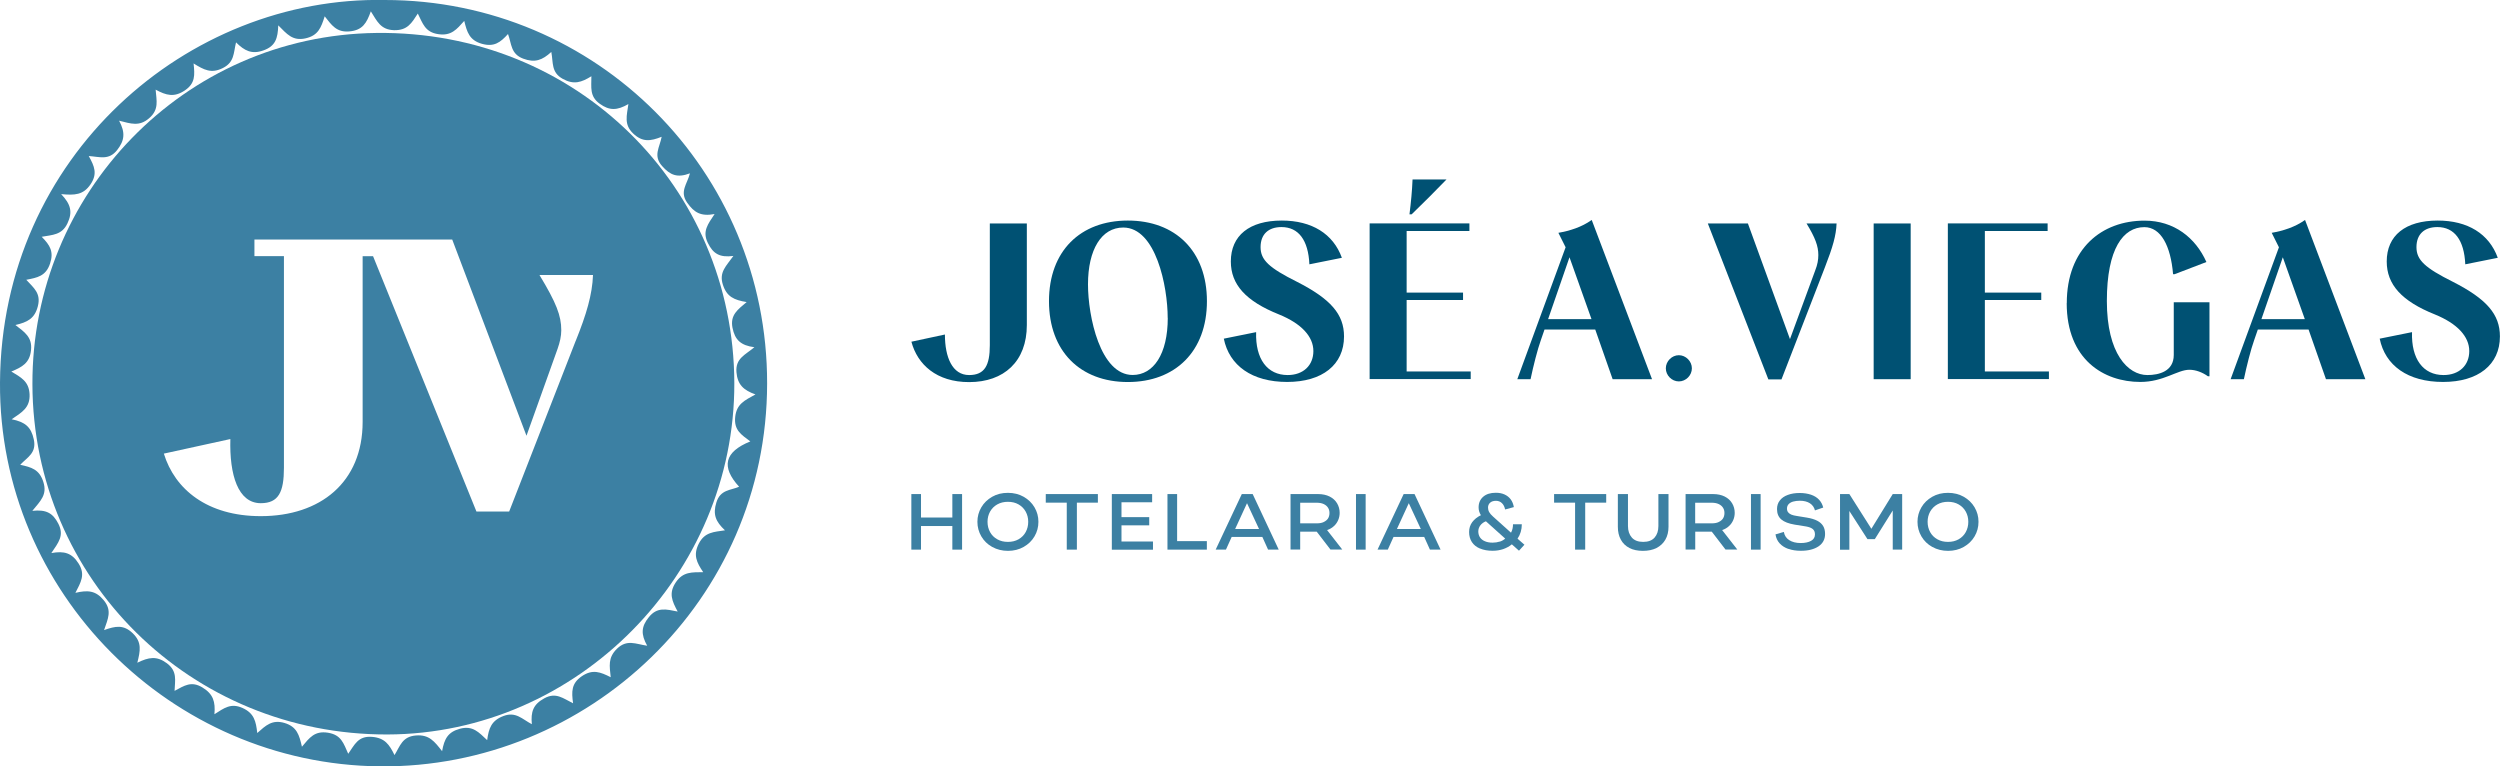 <svg id="Layer_1" data-name="Layer 1" xmlns="http://www.w3.org/2000/svg" viewBox="0 0 326.22 100">
  <defs>
    <style>
      .cls-1 {
        fill: #005173;
      }

      .cls-1, .cls-2 {
        stroke-width: 0px;
      }

      .cls-2 {
        fill: #3c80a3;
      }
    </style>
  </defs>
  <g>
    <g>
      <path class="cls-1" d="M118.92,44.59l4.38-.94c0,2.98.97,5.29,3.16,5.29,2.02,0,2.7-1.25,2.7-3.89v-15.89h4.83v13.25c0,4.75-2.98,7.45-7.53,7.45-4.26,0-6.74-2.3-7.53-5.26Z"/>
      <path class="cls-1" d="M136.88,39.3c0-6.54,4.09-10.52,10.29-10.52s10.32,3.98,10.32,10.52-4.12,10.55-10.32,10.55-10.29-4.01-10.29-10.55ZM152.37,41.49c0-4.12-1.54-11.8-5.8-11.8-2.84,0-4.6,2.87-4.6,7.42,0,4.15,1.59,11.82,5.83,11.82,2.7,0,4.58-2.7,4.58-7.45Z"/>
      <path class="cls-1" d="M159.7,44.19l4.21-.85c-.11,3.5,1.45,5.6,4.12,5.6,2.02,0,3.35-1.25,3.35-3.13s-1.54-3.58-4.49-4.78c-4.32-1.73-6.28-3.89-6.28-6.91,0-3.38,2.42-5.34,6.65-5.34,3.92,0,6.71,1.73,7.84,4.86l-4.24.85c-.14-3.16-1.42-4.86-3.64-4.86-1.71,0-2.73.94-2.73,2.62s1.11,2.7,4.75,4.52c4.41,2.25,6.14,4.24,6.14,7.13,0,3.7-2.84,5.94-7.42,5.94s-7.56-2.13-8.27-5.66Z"/>
      <path class="cls-1" d="M178.72,49.28v-20.13h13.02v.99h-8.19v8.04h7.36v.97h-7.36v9.32h8.36v.99h-13.19v-.2ZM184.32,23.42h4.43c-1.51,1.56-2.96,3.01-4.55,4.55h-.28c.2-1.62.34-3.04.4-4.55Z"/>
      <path class="cls-1" d="M204.29,32.26l-.94-1.88c1.48-.26,3.04-.74,4.35-1.68l7.87,20.78h-5.14l-2.27-6.48h-6.62l-.48,1.39c-.43,1.19-.99,3.41-1.34,5.09h-1.73l6.31-17.23ZM207.67,41.64l-2.87-8.07-2.79,8.07h5.66Z"/>
      <path class="cls-1" d="M217.37,48.06c0-.92.79-1.71,1.7-1.71s1.7.79,1.7,1.71-.78,1.71-1.7,1.71-1.7-.79-1.7-1.71Z"/>
      <path class="cls-1" d="M222.85,29.16h5.23l5.49,15.09,3.3-8.98c.29-.74.4-1.36.4-1.99,0-1.17-.4-2.25-1.54-4.12h3.92c-.06,1.56-.48,3.04-1.53,5.74l-5.66,14.61h-1.71l-7.9-20.35Z"/>
      <path class="cls-1" d="M244.49,29.16h4.83v20.32h-4.83v-20.32Z"/>
      <path class="cls-1" d="M254.17,49.28v-20.13h13.02v.99h-8.19v8.04h7.36v.97h-7.36v9.32h8.36v.99h-13.19v-.2Z"/>
      <path class="cls-1" d="M269.69,39.56c0-7.11,4.55-10.77,10.15-10.77,3.84,0,6.65,2.22,8.07,5.4l-4.15,1.59h-.2c-.31-3.7-1.59-6.14-3.75-6.14-2.73,0-4.89,2.76-4.89,9.64s2.76,9.66,5.29,9.66c1.51,0,3.44-.48,3.44-2.62v-6.88h4.66v9.66h-.2c-.71-.51-1.59-.85-2.42-.85-1.56,0-3.38,1.59-6.4,1.59-4.75,0-9.61-2.9-9.61-10.29Z"/>
      <path class="cls-1" d="M297.37,32.26l-.94-1.88c1.48-.26,3.04-.74,4.35-1.68l7.87,20.78h-5.14l-2.27-6.48h-6.62l-.48,1.39c-.43,1.19-.99,3.41-1.34,5.09h-1.73l6.31-17.23ZM300.75,41.64l-2.87-8.07-2.79,8.07h5.66Z"/>
      <path class="cls-1" d="M310.53,44.19l4.21-.85c-.11,3.5,1.45,5.6,4.12,5.6,2.02,0,3.35-1.25,3.35-3.13s-1.54-3.58-4.49-4.78c-4.32-1.73-6.28-3.89-6.28-6.91,0-3.38,2.42-5.34,6.65-5.34,3.92,0,6.71,1.73,7.84,4.86l-4.24.85c-.14-3.16-1.42-4.86-3.64-4.86-1.71,0-2.73.94-2.73,2.62s1.11,2.7,4.75,4.52c4.41,2.25,6.14,4.24,6.14,7.13,0,3.7-2.84,5.94-7.42,5.94s-7.56-2.13-8.27-5.66Z"/>
    </g>
    <g>
      <path class="cls-2" d="M118.92,64.47h1.26v3.06h4.09v-3.06h1.27v7.25h-1.27v-3.08h-4.09v3.08h-1.26v-7.25Z"/>
      <path class="cls-2" d="M129.47,71.37c-.61-.34-1.08-.8-1.42-1.38-.34-.58-.51-1.22-.51-1.9s.17-1.31.51-1.89c.34-.58.81-1.03,1.42-1.38s1.29-.51,2.05-.51,1.45.17,2.05.51,1.08.8,1.42,1.38.51,1.2.51,1.89-.17,1.32-.51,1.9-.82,1.04-1.42,1.38-1.29.51-2.04.51-1.45-.17-2.05-.51ZM132.91,70.37c.4-.23.71-.54.93-.94.22-.4.33-.85.33-1.34s-.11-.93-.33-1.33c-.22-.4-.53-.71-.93-.94s-.86-.34-1.39-.34-.98.11-1.39.34-.71.54-.94.94c-.22.4-.33.84-.33,1.33s.11.94.33,1.34c.22.4.53.71.94.94s.86.34,1.39.34.98-.11,1.39-.34Z"/>
      <path class="cls-2" d="M139.19,65.59h-2.73v-1.12h6.8v1.12h-2.74v6.13h-1.32v-6.13Z"/>
      <path class="cls-2" d="M145.08,64.47h5.26v1.07h-4v1.94h3.62v1.07h-3.62v2.11h4.11v1.07h-5.37v-7.25Z"/>
      <path class="cls-2" d="M152.34,64.47h1.26v6.14h3.88v1.11h-5.14v-7.25Z"/>
      <path class="cls-2" d="M162.03,64.47h1.43l3.4,7.25h-1.39l-.75-1.66h-4l-.75,1.66h-1.34l3.41-7.25ZM164.29,69.03l-1.57-3.37-1.55,3.37h3.12Z"/>
      <path class="cls-2" d="M168.41,64.47h3.58c.58,0,1.09.11,1.51.32.42.21.75.51.97.88s.34.79.34,1.25c0,.32-.06.64-.19.94-.13.3-.31.57-.56.79-.24.23-.54.4-.89.52l1.98,2.54h-1.54l-1.79-2.33h-2.16v2.33h-1.26v-7.25ZM172.72,68.12c.24-.11.43-.26.56-.45.13-.2.2-.44.2-.73,0-.26-.06-.49-.19-.69s-.31-.36-.57-.48-.57-.17-.93-.17h-2.13v2.69h2.2c.32,0,.61-.05.85-.16Z"/>
      <path class="cls-2" d="M176.94,64.47h1.26v7.25h-1.26v-7.25Z"/>
      <path class="cls-2" d="M183.15,64.47h1.43l3.4,7.25h-1.39l-.75-1.66h-4l-.75,1.66h-1.34l3.41-7.25ZM185.4,69.03l-1.57-3.37-1.55,3.37h3.12Z"/>
      <path class="cls-2" d="M193.12,71.58c-.47-.2-.82-.48-1.06-.85-.24-.37-.36-.81-.36-1.31s.14-.92.41-1.29c.28-.37.65-.67,1.13-.9-.2-.32-.3-.66-.3-1.02,0-.58.2-1.04.6-1.39s.95-.52,1.65-.52c.42,0,.8.07,1.13.22.33.15.6.36.81.64.21.28.34.62.41,1.01l-1.14.31c-.07-.35-.21-.63-.42-.83-.21-.2-.46-.3-.77-.3-.32,0-.58.08-.76.24-.18.16-.28.37-.28.64,0,.21.05.41.15.59.1.18.27.38.52.6l2.33,2.09c.18-.33.26-.69.26-1.1h1.15c0,.71-.19,1.34-.56,1.88l.9.79-.71.78-.93-.83c-.33.27-.7.47-1.12.62-.42.14-.88.22-1.38.22-.64,0-1.2-.1-1.66-.3ZM195.7,70.68c.28-.09.52-.23.71-.4l-2.35-2.11s-.06-.05-.08-.07c-.02-.02-.05-.05-.08-.08-.3.11-.55.29-.73.53-.18.24-.27.51-.27.79s.07.56.22.78c.15.22.36.39.65.51.28.12.61.18.99.18.34,0,.65-.05.93-.14Z"/>
      <path class="cls-2" d="M205.52,65.59h-2.73v-1.12h6.8v1.12h-2.74v6.13h-1.32v-6.13Z"/>
      <path class="cls-2" d="M212.63,71.51c-.49-.25-.87-.61-1.13-1.09-.26-.47-.39-1.03-.39-1.68v-4.27h1.32v4.17c0,.62.17,1.12.5,1.5.33.38.83.57,1.49.57s1.16-.19,1.49-.57c.33-.38.49-.88.49-1.5v-4.17h1.32v4.27c0,.65-.14,1.21-.41,1.68-.27.47-.66.83-1.16,1.09-.5.25-1.09.37-1.77.37s-1.26-.12-1.76-.37Z"/>
      <path class="cls-2" d="M219.96,64.47h3.58c.58,0,1.09.11,1.51.32.42.21.75.51.97.88s.34.79.34,1.25c0,.32-.06.64-.19.94-.13.3-.31.57-.56.79-.24.23-.54.4-.89.52l1.98,2.54h-1.54l-1.79-2.33h-2.16v2.33h-1.26v-7.25ZM224.26,68.12c.24-.11.43-.26.56-.45.13-.2.2-.44.2-.73,0-.26-.06-.49-.19-.69s-.31-.36-.57-.48-.57-.17-.93-.17h-2.13v2.69h2.2c.32,0,.61-.05.85-.16Z"/>
      <path class="cls-2" d="M228.48,64.47h1.26v7.25h-1.26v-7.25Z"/>
      <path class="cls-2" d="M233.36,71.63c-.47-.17-.85-.41-1.14-.73s-.47-.71-.54-1.17l1.09-.32c.08.46.31.82.7,1.07.39.25.89.38,1.5.38.57,0,1.02-.1,1.36-.29.34-.19.5-.47.5-.84,0-.3-.09-.53-.28-.69-.19-.16-.48-.27-.86-.34l-1.5-.24c-.78-.13-1.36-.35-1.74-.67s-.57-.77-.57-1.36c0-.44.12-.82.37-1.13.25-.32.59-.56,1.04-.72.45-.17.96-.25,1.55-.25.55,0,1.04.08,1.47.22.43.15.78.36,1.05.65.27.29.45.63.55,1.03l-1.08.37c-.1-.4-.32-.71-.66-.93-.34-.22-.78-.33-1.32-.33-.33,0-.62.04-.87.11-.25.07-.45.19-.59.34-.14.16-.21.35-.21.57,0,.2.05.37.16.5.11.13.25.23.43.3.18.07.42.13.71.17l1.29.21c.56.09,1.01.23,1.36.41s.6.41.77.69.25.63.25,1.04c0,.69-.29,1.23-.85,1.61-.57.38-1.33.58-2.3.58-.61,0-1.16-.08-1.62-.25Z"/>
      <path class="cls-2" d="M240.1,64.47h1.22l2.87,4.53,2.79-4.53h1.23v7.25h-1.23v-5.11l-2.34,3.74h-.96l-2.36-3.67v5.05h-1.22v-7.25Z"/>
      <path class="cls-2" d="M252.14,71.37c-.61-.34-1.08-.8-1.42-1.38-.34-.58-.51-1.22-.51-1.9s.17-1.31.51-1.89c.34-.58.81-1.03,1.42-1.38s1.29-.51,2.05-.51,1.45.17,2.05.51,1.08.8,1.42,1.38.51,1.2.51,1.89-.17,1.32-.51,1.9-.82,1.04-1.42,1.38-1.29.51-2.04.51-1.45-.17-2.05-.51ZM255.58,70.37c.4-.23.71-.54.93-.94.22-.4.33-.85.33-1.34s-.11-.93-.33-1.33c-.22-.4-.53-.71-.93-.94s-.86-.34-1.39-.34-.98.11-1.39.34-.71.54-.94.94c-.22.4-.33.84-.33,1.33s.11.94.33,1.34c.22.4.53.71.94.94s.86.34,1.39.34.98-.11,1.39-.34Z"/>
    </g>
  </g>
  <g>
    <path class="cls-2" d="M50.2,0C24.54-.5.18,20.31,0,49.92c-.16,27.43,22.34,49.81,49.57,50.08,27.12.26,50.52-21.61,50.53-49.98C100.13,22.31,77.86,0,50.2,0ZM96.48,63.5c-1.13.5-2.48.36-3,2.06-.49,1.57-.09,2.51,1.12,3.64-1.47.22-2.64.23-3.41,1.73-.77,1.5-.28,2.47.57,3.73-1.47.02-2.62-.08-3.57,1.32-.96,1.43-.51,2.43.24,3.82-1.51-.3-2.67-.63-3.77.74-.99,1.23-1.05,2.22-.21,3.72-1.48-.21-2.63-.88-3.94.39-1.22,1.19-.96,2.28-.82,3.72-1.34-.68-2.36-1.09-3.77-.13-1.37.94-1.35,1.99-1.14,3.53-1.31-.64-2.23-1.48-3.75-.65-1.47.8-1.78,1.77-1.63,3.38-1.27-.66-2.08-1.68-3.7-1.07-1.57.59-1.92,1.58-2.13,3.15-1.11-1.04-1.87-1.93-3.54-1.49-1.56.42-2.05,1.29-2.34,2.93-.99-1.26-1.68-2.19-3.41-2.05-1.8.14-2.06,1.37-2.8,2.56-.67-1.37-1.26-2.25-2.96-2.38-1.8-.13-2.24,1.02-3.08,2.21-.61-1.35-.89-2.47-2.65-2.75-1.74-.27-2.39.64-3.39,1.83-.35-1.53-.65-2.61-2.27-3.1-1.63-.48-2.45.33-3.56,1.31-.17-1.53-.4-2.58-1.93-3.27-1.52-.68-2.4.02-3.66.82.14-1.63-.15-2.63-1.56-3.49-1.46-.89-2.36-.24-3.64.44.05-1.39.39-2.56-1-3.6-1.33-.99-2.37-.8-3.86-.07.39-1.56.62-2.66-.59-3.84-1.21-1.17-2.27-.95-3.75-.42.5-1.48,1.07-2.53-.03-3.88-1.05-1.29-2.1-1.36-3.71-.98.7-1.37,1.34-2.37.42-3.82-.87-1.38-1.87-1.68-3.56-1.37.93-1.38,1.71-2.29.91-3.84-.71-1.37-1.56-1.87-3.39-1.67,1.1-1.33,1.96-2.12,1.44-3.76-.52-1.66-1.57-1.93-3.02-2.25.94-1,2.16-1.53,1.77-3.32-.35-1.62-1.13-2.27-2.89-2.62,1.34-.91,2.42-1.5,2.34-3.26-.08-1.7-1.12-2.2-2.38-2.97,1.42-.58,2.4-1.12,2.57-2.79.18-1.7-.84-2.35-2.04-3.28,1.56-.36,2.52-.83,2.93-2.45.44-1.69-.55-2.4-1.51-3.45,1.44-.28,2.55-.47,3.1-2.11.52-1.55,0-2.41-1.09-3.5,1.41-.26,2.64-.22,3.36-1.75.7-1.47.45-2.49-.82-3.82,1.79.17,2.89.11,3.83-1.27.93-1.37.53-2.34-.23-3.7,1.43.1,2.62.59,3.7-.77.98-1.25,1.1-2.28.26-3.84,1.58.4,2.64.79,3.93-.33,1.31-1.14.95-2.28.84-3.72,1.38.75,2.41,1.04,3.81.1,1.38-.93,1.3-2,1.14-3.52,1.36.84,2.3,1.36,3.82.6,1.52-.77,1.38-1.94,1.72-3.35,1.1,1.1,2.06,1.6,3.6,1.04,1.55-.56,1.85-1.56,1.91-3.26,1.15,1.15,1.86,2.06,3.54,1.7,1.69-.37,2.05-1.42,2.52-2.88.91,1.15,1.53,2.12,3.22,1.97,1.73-.15,2.25-1.09,2.8-2.62.81,1.27,1.26,2.41,3.04,2.46,1.74.04,2.29-.93,3.09-2.17.65,1.29.94,2.44,2.68,2.69,1.7.25,2.39-.63,3.38-1.73.36,1.46.67,2.53,2.31,2.99,1.58.44,2.4-.17,3.4-1.28.48,1.29.34,2.59,1.97,3.21,1.54.58,2.5.21,3.68-.87.27,1.4-.04,2.66,1.49,3.51,1.45.81,2.45.46,3.74-.34.01,1.44-.27,2.61,1.09,3.59,1.27.92,2.27.89,3.74.04-.21,1.51-.6,2.67.61,3.83,1.21,1.16,2.26,1.03,3.73.44-.26,1.4-1.14,2.46.05,3.81,1.07,1.21,2,1.58,3.64.96-.35,1.4-1.39,2.37-.36,3.83.91,1.29,1.79,1.82,3.58,1.48-.87,1.32-1.64,2.25-.88,3.78.69,1.4,1.53,1.92,3.33,1.69-.93,1.31-1.89,2.11-1.38,3.72.5,1.61,1.48,2.03,3.11,2.3-1.15.97-2.17,1.67-1.85,3.34.31,1.58,1.07,2.32,2.86,2.55-1.2,1.01-2.49,1.45-2.34,3.26.14,1.62.91,2.34,2.48,2.9-1.41.78-2.45,1.23-2.64,2.91-.2,1.76.8,2.34,1.97,3.22-3.39,1.37-3.84,3.32-1.46,5.92Z"/>
    <path class="cls-2" d="M49.11,4.3C24.02,4.6,4.15,25.25,4.23,50.15c.08,25.47,20.69,45.76,46.32,45.69,24.79-.07,45.34-20.89,45.27-45.86-.08-25.64-20.66-46-46.7-45.68ZM75.12,44.48l-8.68,22.27h-4.27l-13.49-33.32h-1.36v21.62c0,7.9-5.53,12.3-13.29,12.3-6.99,0-11.22-3.5-12.65-8.16l8.68-1.9c-.13,4.66.99,8.37,3.97,8.37,2.33,0,3.02-1.47,3.02-4.62v-27.62h-3.85v-2.16h25.81l9.69,25.6,4.06-11.35c.3-.86.48-1.64.48-2.42,0-1.9-.65-3.58-2.85-7.21h6.99c-.09,2.55-.86,5.14-2.25,8.59Z"/>
  </g>
</svg>
